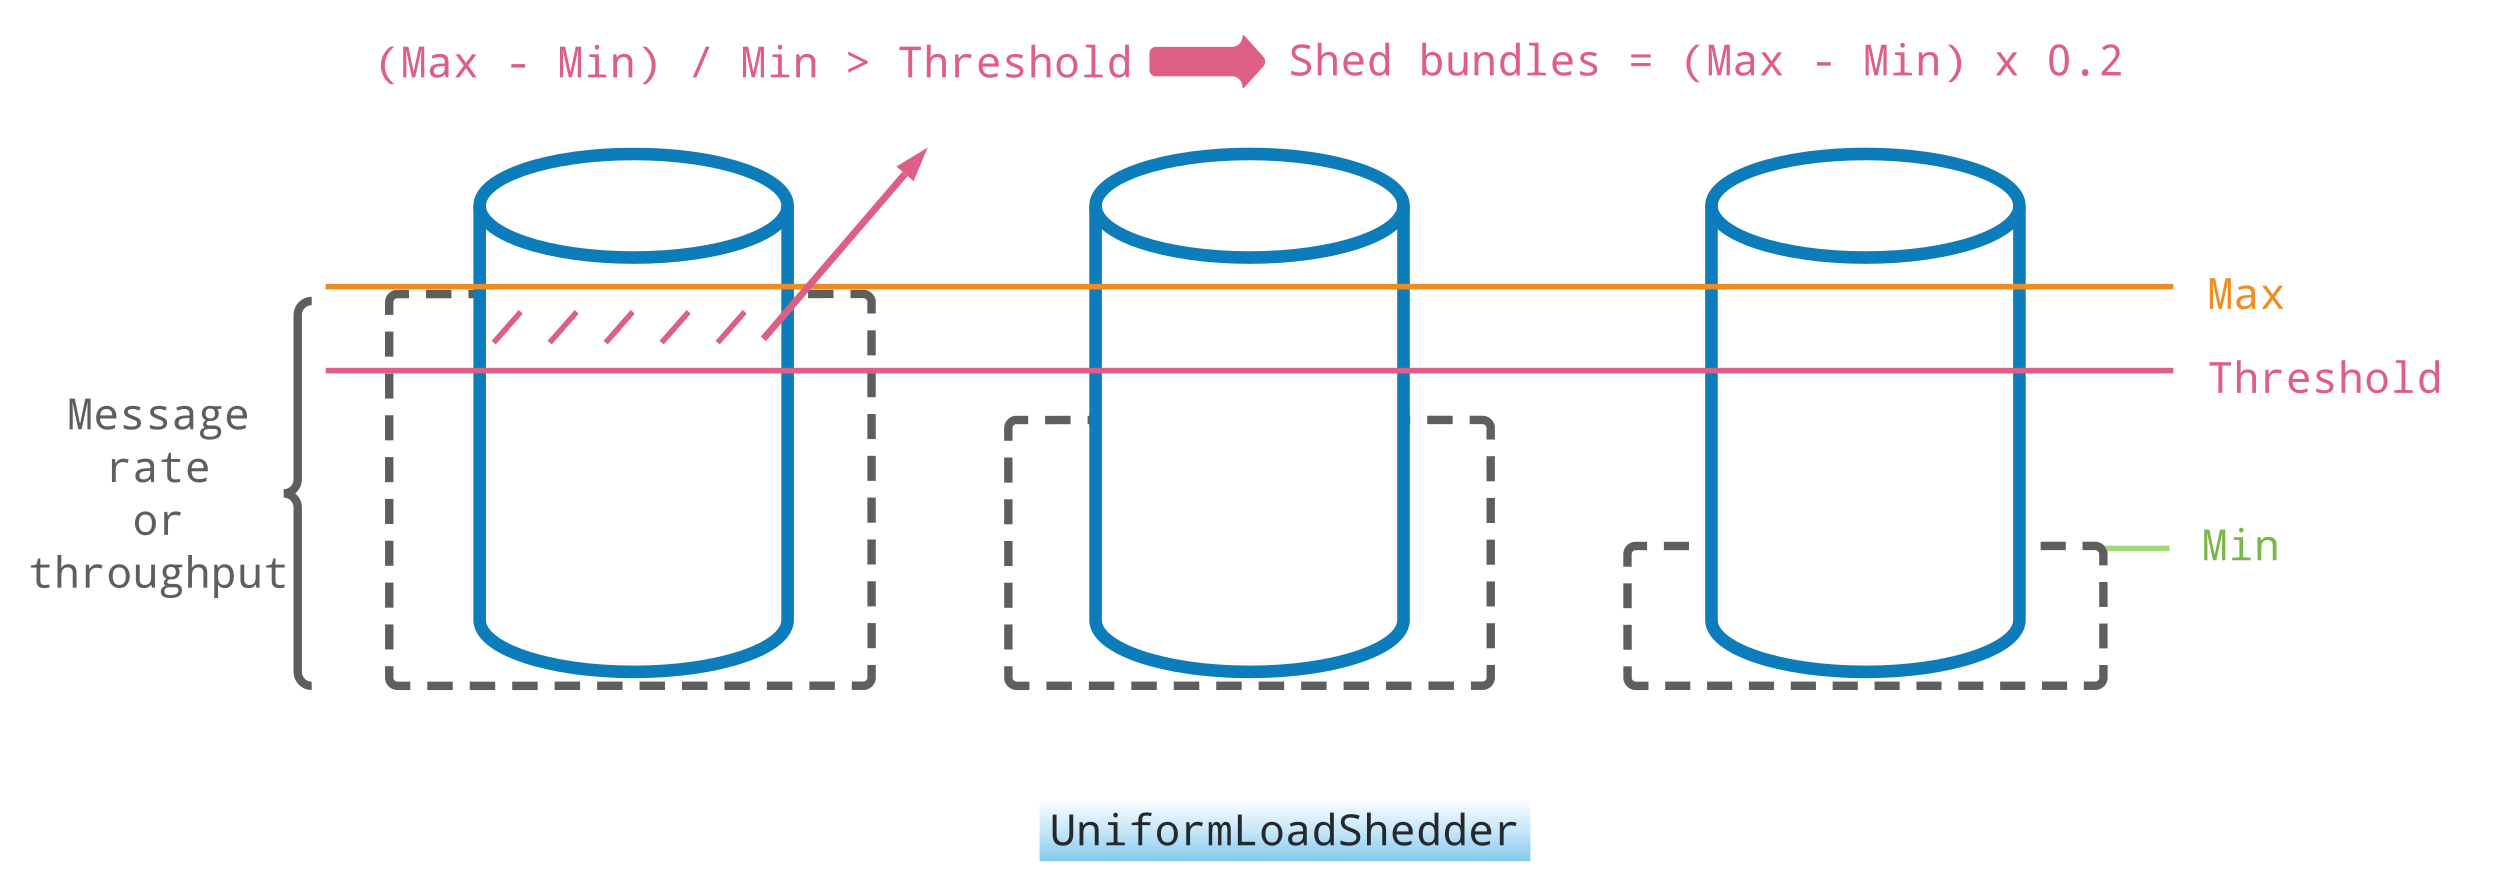 <svg xmlns="http://www.w3.org/2000/svg" xmlns:xlink="http://www.w3.org/1999/xlink" xmlns:lucid="lucid" width="1786.02" height="635.22"><g transform="translate(-28.318 -1641.218)" lucid:page-tab-id="0_0"><path d="M0 1258.83h1870.87v1322.84H0z" fill="#fff"/><path d="M748.67 1947.22a6 6 0 0 1 6-6h332.66a6 6 0 0 1 6 6v178a6 6 0 0 1-6 6H754.67a6 6 0 0 1-6-6z" fill="#fff"/><path d="M774.96 1941.3l18.2-.02m12.13 0h18.18m12.13 0h18.2m12.14 0l18.2-.02m12.13 0h18.2m12.13 0h18.2m12.12 0l18.2-.02m12.13 0h18.2m12.13 0h18.2m12.13 0l18.2-.02m12.14 0h9.1l.93.07.92.2.86.37.8.5.72.6.6.72.5.8.36.86.22.92v8.95m0 11.93l.02 17.9m0 11.92v17.9m0 11.92l.02 17.9m0 11.92v17.9m.02 11.93v17.9m0 11.92v8.95l-.06.94-.22.9-.36.88-.5.8-.6.72-.72.6-.8.5-.87.36-.93.22h-9.1m-12.13 0h-18.2m-12.13.02h-18.18m-12.13 0h-18.2m-12.14 0h-18.2m-12.13.02h-18.2m-12.13 0h-18.2m-12.12 0h-18.2m-12.13.02h-18.2m-12.13 0h-18.2m-12.13 0h-18.2m-12.14.02h-9.1l-.93-.08-.92-.22-.86-.36-.8-.5-.72-.6-.6-.72-.5-.8-.36-.87-.22-.9v-8.96m0-11.92l-.02-17.9m0-11.92v-17.9m0-11.93l-.02-17.9m0-11.92v-17.88m-.02-11.93v-17.9m0-11.94v-8.94l.06-.94.22-.92.36-.87.5-.8.6-.72.72-.62.8-.5.87-.35.93-.2h9.1" stroke="#5e5e5e" stroke-width="6" fill="none"/><use xlink:href="#a" transform="matrix(1,0,0,1,753.667,1946.218) translate(140.829 99.377)"/><path d="M306.33 1857.22a6 6 0 0 1 6-6H645a6 6 0 0 1 6 6v268a6 6 0 0 1-6 6H312.33a6 6 0 0 1-6-6z" fill="#fff"/><path d="M332.62 1851.3l18.2-.02m12.13 0h18.2m12.13 0h18.2m12.13 0l18.2-.02m12.14 0h18.2m12.12 0h18.2m12.13 0l18.2-.02m12.12 0h18.2m12.13 0h18.2m12.12 0l18.2-.02m12.13 0h9.1l.94.07.9.2.88.37.8.5.72.6.6.72.5.8.37.86.23.92v8.96m0 11.96v17.93m0 11.95V1925m.02 11.96v17.93m0 11.94v17.93m0 11.95l.02 17.93m0 11.96v17.94m0 11.95l.02 17.92m0 11.95v17.93m0 11.95v8.97l-.07.94-.22.9-.35.88-.5.8-.6.72-.72.6-.8.5-.88.36-.9.22h-9.1m-12.14 0h-18.2m-12.12.02h-18.2m-12.13 0h-18.2m-12.12 0h-18.2m-12.13.02h-18.2m-12.13 0h-18.2m-12.13 0h-18.2m-12.13.02h-18.18m-12.13 0h-18.2m-12.14 0h-18.2m-12.13.02h-9.1l-.94-.08-.92-.22-.87-.36-.8-.5-.7-.6-.62-.72-.5-.8-.35-.87-.22-.9v-8.98m0-11.96v-17.93m0-11.94v-17.93m0-11.96l-.02-17.92m0-11.96v-17.94m0-11.95l-.02-17.92m0-11.95v-17.93m0-11.95v-17.93m-.02-11.96v-17.92m0-11.96v-8.96l.07-.94.23-.92.36-.87.48-.8.6-.72.73-.62.8-.5.88-.35.9-.2h9.1" stroke="#5e5e5e" stroke-width="6" fill="none"/><use xlink:href="#a" transform="matrix(1,0,0,1,311.333,1856.218) translate(140.829 142.971)"/><path d="M1191 2037.22a6 6 0 0 1 6-6h328a6 6 0 0 1 6 6v88a6 6 0 0 1-6 6h-328a6 6 0 0 1-6-6z" fill="#fff"/><path d="M1217 2031.3l17.94-.02m11.96 0h17.94m11.96 0h17.94m11.96 0l17.95-.02m11.96 0h17.95m11.96 0h17.95m11.96 0l17.96-.02m11.96 0h17.94m11.96 0h17.94m11.97 0l17.94-.02m11.96 0h8.97l.94.07.9.2.88.37.8.5.72.6.6.72.5.8.37.86.23.92v8.9m0 11.85l.03 17.8m0 11.85l.02 17.8m0 11.84l.02 8.9-.07.94-.22.9-.35.88-.5.8-.6.72-.72.6-.8.5-.88.36-.9.22h-8.98m-11.96 0h-17.94m-11.96.02h-17.94m-11.96 0h-17.94m-11.96 0h-17.95m-11.96.02h-17.95m-11.96 0h-17.95m-11.96 0h-17.96m-11.96.02h-17.94m-11.96 0h-17.94m-11.97 0h-17.94m-11.96.02H1197l-.94-.08-.9-.22-.88-.36-.8-.5-.72-.6-.6-.72-.5-.8-.37-.87-.23-.9v-8.9m0-11.87l-.03-17.78m0-11.86l-.02-17.8m0-11.85l-.02-8.88.07-.94.22-.92.35-.87.5-.8.6-.72.72-.62.8-.5.88-.35.9-.2h8.98" stroke="#5e5e5e" stroke-width="6" fill="none"/><use xlink:href="#a" transform="matrix(1,0,0,1,1196,2036.218) translate(138.329 51.565)"/><g stroke="#0c7cba" stroke-width="9"><path d="M371 1788.22c0-20.44 49.25-37 110-37s110 16.56 110 37v296c0 20.43-49.25 37-110 37s-110-16.57-110-37z" fill="#fff"/><path d="M591 1788.22c0 20.43-49.25 37-110 37s-110-16.57-110-37" fill="none"/></g><path d="M771 2211.22h350.67v45.22H771z" fill="url(#b)"/><use xlink:href="#c" transform="matrix(1,0,0,1,776,2216.218) translate(2.473 28.878)"/><g stroke="#0c7cba" stroke-width="9"><path d="M811 1788.22c0-20.44 49.25-37 110-37s110 16.56 110 37v296c0 20.43-49.25 37-110 37s-110-16.57-110-37z" fill="#fff"/><path d="M1031 1788.22c0 20.43-49.25 37-110 37s-110-16.57-110-37" fill="none"/></g><g stroke="#0c7cba" stroke-width="9"><path d="M1251 1788.22c0-20.44 49.25-37 110-37s110 16.56 110 37v296c0 20.43-49.25 37-110 37s-110-16.57-110-37z" fill="#fff"/><path d="M1471 1788.22c0 20.43-49.25 37-110 37s-110-16.57-110-37" fill="none"/></g><path d="M61.67 1862.22a6 6 0 0 1 6-6H245a6 6 0 0 1 6 6v263a6 6 0 0 1-6 6H67.67a6 6 0 0 1-6-6z" fill="none"/><path d="M251 2131.22c-5.52 0-10-4.48-10-10v-117.5c0-5.53-4.48-10-10-10 5.52 0 10-4.48 10-10v-117.5c0-5.53 4.48-10 10-10" stroke="#5e5e5e" stroke-width="6" fill="none"/><use xlink:href="#d" transform="matrix(1,0,0,1,66.667,1861.218) translate(9.656 86.684)"/><use xlink:href="#e" transform="matrix(1,0,0,1,66.667,1861.218) translate(37.661 124.408)"/><use xlink:href="#f" transform="matrix(1,0,0,1,66.667,1861.218) translate(56.33 162.133)"/><use xlink:href="#g" transform="matrix(1,0,0,1,66.667,1861.218) translate(-18.349 199.857)"/><path d="M1600.33 1828h194v40h-194z" fill="#fff"/><use xlink:href="#h" transform="matrix(1,0,0,1,1605.333,1833) translate(0 28.878)"/><path d="M1576.33 2033.03h-41.36" stroke="#a3d977" stroke-width="4" fill="none"/><path d="M1578.33 2035.03h-2.05v-4h2.05zM1535.02 2035.03h-1.3l-.15-.6-.54-1.3-.74-1.2-.77-.9h3.5z" stroke="#a3d977" stroke-width=".05" fill="#a3d977"/><path d="M1578.33 2007.6h88v40h-88z" fill="#fff"/><use xlink:href="#i" transform="matrix(1,0,0,1,1583.333,2012.6) translate(18 28.878)"/><path d="M291 1662.6h609.33v83.95H291z" fill="#fff"/><use xlink:href="#j" transform="matrix(1,0,0,1,296,1667.609) translate(0 28.878)"/><use xlink:href="#k" transform="matrix(1,0,0,1,296,1667.609) translate(93.349 28.878)"/><use xlink:href="#l" transform="matrix(1,0,0,1,296,1667.609) translate(130.688 28.878)"/><use xlink:href="#m" transform="matrix(1,0,0,1,296,1667.609) translate(224.036 28.878)"/><use xlink:href="#n" transform="matrix(1,0,0,1,296,1667.609) translate(261.376 28.878)"/><use xlink:href="#o" transform="matrix(1,0,0,1,296,1667.609) translate(336.055 28.878)"/><use xlink:href="#p" transform="matrix(1,0,0,1,296,1667.609) translate(373.394 28.878)"/><path d="M848 1679.22a6 6 0 0 1 6-6h54.4a6 6 0 0 0 6-6 2.3 2.3 0 0 1 4-1.54l13.6 15.08a6.67 6.67 0 0 1 0 8.92l-13.6 15.08a2.3 2.3 0 0 1-4-1.54 6 6 0 0 0-6-6H854a6 6 0 0 1-6-6z" stroke="#fff" stroke-width="3" fill="#de5f85"/><path d="M943.67 1661.22h628v83.94h-628z" fill="#fff"/><use xlink:href="#q" transform="matrix(1,0,0,1,948.667,1666.218) translate(0 28.878)"/><use xlink:href="#r" transform="matrix(1,0,0,1,948.667,1666.218) translate(93.349 28.878)"/><use xlink:href="#s" transform="matrix(1,0,0,1,948.667,1666.218) translate(242.706 28.878)"/><use xlink:href="#t" transform="matrix(1,0,0,1,948.667,1666.218) translate(280.046 28.878)"/><use xlink:href="#k" transform="matrix(1,0,0,1,948.667,1666.218) translate(373.394 28.878)"/><use xlink:href="#l" transform="matrix(1,0,0,1,948.667,1666.218) translate(410.734 28.878)"/><use xlink:href="#u" transform="matrix(1,0,0,1,948.667,1666.218) translate(504.082 28.878)"/><use xlink:href="#v" transform="matrix(1,0,0,1,948.667,1666.218) translate(541.421 28.878)"/><path d="M1600.33 1888h194v40h-194z" fill="#fff"/><use xlink:href="#w" transform="matrix(1,0,0,1,1605.333,1893) translate(0 28.878)"/><path d="M263 1846h1316M263.05 1846H261M1578.95 1846h2.05" stroke="#ef8d22" stroke-width="4" fill="none"/><path d="M263 1906h1316M263.05 1906H261M1578.95 1906h2.05M382.32 1884.5l16.7-19M382.35 1884.46L381 1886M398.98 1865.54l1.35-1.54M462.32 1884.5l16.7-19M462.35 1884.46L461 1886M478.98 1865.54l1.35-1.54M502.32 1884.5l16.7-19M502.35 1884.46L501 1886M518.98 1865.54l1.35-1.54M542.32 1884.5l16.7-19M542.35 1884.46L541 1886M558.98 1865.54l1.35-1.54M422.32 1884.5l16.7-19M422.35 1884.46L421 1886M438.98 1865.54l1.35-1.54" stroke="#de5f85" stroke-width="4" fill="none"/><path d="M575.3 1881.44l99.6-116.03M575.34 1881.4l-1.67 1.93" stroke="#de5f85" stroke-width="5" fill="none"/><path d="M685.8 1752.7l-5.76 13.83-7.03-6.04z" stroke="#de5f85" stroke-width="5" fill="#de5f85"/><defs><path fill="#333" d="M707 0H520v-1298H102v-164h1022v164H707V0" id="x"/><path fill="#333" d="M631-1118c283 0 470 204 465 491v113H322c5 250 120 375 344 375 130 0 253-25 370-76v160C925-5 804 20 672 20c-329 0-539-224-539-561 0-331 182-577 498-577zM326-662h573c0-203-91-305-272-305-183 0-284 102-301 305" id="y"/><path fill="#333" d="M510-563l-393-535h207l290 410 291-410h207L717-563 1130 0H924L614-436 303 0H96" id="z"/><path fill="#333" d="M1020-150v138C933 9 849 20 768 20 527 20 406-95 406-324v-637H139v-94l267-49 77-287h105v293h438v137H588v637c0 130 64 195 192 195 62 0 142-7 240-21" id="A"/><g id="a"><use transform="matrix(0.011,0,0,0.011,0,0)" xlink:href="#x"/><use transform="matrix(0.011,0,0,0.011,13.336,0)" xlink:href="#y"/><use transform="matrix(0.011,0,0,0.011,26.671,0)" xlink:href="#z"/><use transform="matrix(0.011,0,0,0.011,40.007,0)" xlink:href="#A"/></g><linearGradient gradientUnits="userSpaceOnUse" id="b" x1="1121.67" y1="2211.22" x2="1121.67" y2="2256.44"><stop offset="0%" stop-color="#fff"/><stop offset="56.69%" stop-color="#c1e4f7"/><stop offset="100%" stop-color="#82c9ef"/></linearGradient><path fill="#24292e" d="M1104-516c1 337-164 537-496 536-322 0-483-180-483-540v-942h186v932c0 258 102 387 307 387 197 0 300-130 300-389v-932h186v948" id="B"/><path fill="#24292e" d="M887 0v-707c0-173-79-260-238-260-205 0-307 133-307 398V0H160v-1098h147l27 148h10c69-112 181-168 336-168 259 0 389 134 389 401V0H887" id="C"/><path fill="#24292e" d="M739-1436c0 71-43 115-106 115-71 0-107-38-107-115 0-76 36-114 107-114s106 38 106 114zM541-954l-269-21v-123h451v955l352 20V0H197v-123l344-20v-811" id="D"/><path fill="#24292e" d="M866-1417c-164 2-207 56-211 215v104h389v137H655V0H473v-961H156v-110l317-33c-17-319 78-463 389-463 86 0 170 12 252 35l-41 143c-69-19-138-28-207-28" id="E"/><path fill="#24292e" d="M1112-551c0 331-186 571-502 571-301 0-495-251-495-571 0-330 184-567 501-567 302 0 496 249 496 567zM614-131c207 0 310-140 310-420 0-277-104-416-312-416-206 0-309 139-309 416 0 280 104 420 311 420" id="F"/><path fill="#24292e" d="M442-897c93-139 173-221 377-221 79 0 159 15 240 45l-49 166c-82-30-157-45-224-45-221 0-340 134-340 360V0H264v-1098h148l22 201h8" id="G"/><path fill="#24292e" d="M977 0v-707c0-97-9-165-27-203s-47-57-88-57c-58 0-100 28-126 83s-40 148-40 278V0H535v-707c0-173-42-260-125-260-56 0-96 26-120 79s-36 160-36 319V0H92v-1098h127l27 148h10c45-112 112-168 201-168 109 0 180 61 213 182h6c51-121 124-182 219-182 85 0 147 30 186 92s58 165 58 309V0H977" id="H"/><path fill="#24292e" d="M233 0v-1462h187v1296h635V0H233" id="I"/><path fill="#24292e" d="M596-1118c288 2 430 92 430 366V0H895l-37-152h-8C752-34 680 17 483 20 272 23 135-98 135-307c0-221 170-337 510-348l203-7c15-197-55-305-244-305-98 0-207 27-328 82l-63-137c131-64 258-96 383-96zm-72 991c194 0 325-116 322-311v-99c-251 15-522-6-522 232 0 119 67 178 200 178" id="J"/><path fill="#24292e" d="M137-547c0-322 136-571 430-571 137 0 245 53 322 160h12c-24-215-7-376-12-598h182V0H924l-27-147h-8C814-36 706 20 567 20c-294 0-430-246-430-567zm463 416c241 0 288-157 289-416 0-151-23-259-69-323s-121-97-222-97c-181 0-272 141-272 422 0 276 91 414 274 414" id="K"/><path fill="#24292e" d="M1087-391c0 281-226 411-532 411-177 0-315-23-414-69v-178c141 57 279 86 414 86 233 0 350-80 350-240 0-69-24-123-71-160s-142-82-285-133c-139-49-239-106-299-174s-90-156-90-264c2-252 211-371 481-371 153 0 291 26 416 78l-64 164c-129-52-249-78-360-78-195 0-293 70-293 209 0 68 22 123 66 164s134 85 270 133c164 58 273 119 328 181s83 143 83 241" id="L"/><path fill="#24292e" d="M887 0v-707c0-173-79-260-238-260-205 0-307 133-307 398V0H160v-1556h182c-2 202 6 416-8 606h10c69-112 181-168 336-168 259 0 389 134 389 401V0H887" id="M"/><path fill="#24292e" d="M631-1118c283 0 470 204 465 491v113H322c5 250 120 375 344 375 130 0 253-25 370-76v160C925-5 804 20 672 20c-329 0-539-224-539-561 0-331 182-577 498-577zM326-662h573c0-203-91-305-272-305-183 0-284 102-301 305" id="N"/><g id="c"><use transform="matrix(0.015,0,0,0.015,0,0)" xlink:href="#B"/><use transform="matrix(0.015,0,0,0.015,18.67,0)" xlink:href="#C"/><use transform="matrix(0.015,0,0,0.015,37.339,0)" xlink:href="#D"/><use transform="matrix(0.015,0,0,0.015,56.009,0)" xlink:href="#E"/><use transform="matrix(0.015,0,0,0.015,74.679,0)" xlink:href="#F"/><use transform="matrix(0.015,0,0,0.015,93.349,0)" xlink:href="#G"/><use transform="matrix(0.015,0,0,0.015,112.018,0)" xlink:href="#H"/><use transform="matrix(0.015,0,0,0.015,130.688,0)" xlink:href="#I"/><use transform="matrix(0.015,0,0,0.015,149.358,0)" xlink:href="#F"/><use transform="matrix(0.015,0,0,0.015,168.027,0)" xlink:href="#J"/><use transform="matrix(0.015,0,0,0.015,186.697,0)" xlink:href="#K"/><use transform="matrix(0.015,0,0,0.015,205.367,0)" xlink:href="#L"/><use transform="matrix(0.015,0,0,0.015,224.036,0)" xlink:href="#M"/><use transform="matrix(0.015,0,0,0.015,242.706,0)" xlink:href="#N"/><use transform="matrix(0.015,0,0,0.015,261.376,0)" xlink:href="#K"/><use transform="matrix(0.015,0,0,0.015,280.046,0)" xlink:href="#K"/><use transform="matrix(0.015,0,0,0.015,298.715,0)" xlink:href="#N"/><use transform="matrix(0.015,0,0,0.015,317.385,0)" xlink:href="#G"/></g><path fill="#5e5e5e" d="M532 0L254-1280h-8c34 456 12 817 18 1280H113v-1462h247L608-270h6l250-1192h252V0H963c5-467-12-807 14-1278h-8L686 0H532" id="O"/><path fill="#5e5e5e" d="M631-1118c283 0 470 204 465 491v113H322c5 250 120 375 344 375 130 0 253-25 370-76v160C925-5 804 20 672 20c-329 0-539-224-539-561 0-331 182-577 498-577zM326-662h573c0-203-91-305-272-305-183 0-284 102-301 305" id="P"/><path fill="#5e5e5e" d="M1026-301c0 225-197 321-448 321-165 0-290-23-375-69v-166c129 57 252 86 370 86 183 0 275-54 275-162 0-38-16-71-49-99s-108-63-226-106c-156-57-253-112-293-160s-61-105-61-171c2-338 524-340 789-217l-60 149c-121-48-228-72-319-72-157 0-236 44-236 133 0 41 17 74 51 98s111 57 232 101c141 51 234 101 280 151s70 111 70 183" id="Q"/><path fill="#5e5e5e" d="M596-1118c288 2 430 92 430 366V0H895l-37-152h-8C752-34 680 17 483 20 272 23 135-98 135-307c0-221 170-337 510-348l203-7c15-197-55-305-244-305-98 0-207 27-328 82l-63-137c131-64 258-96 383-96zm-72 991c194 0 325-116 322-311v-99c-251 15-522-6-522 232 0 119 67 178 200 178" id="R"/><path fill="#5e5e5e" d="M188-739c-1-248 156-381 410-379 57 0 107 7 150 20h378v113l-196 27c43 57 65 128 65 213 2 253-212 385-489 346-67 37-100 82-100 133 0 56 54 84 161 84h187c216-2 358 93 358 297 0 251-188 377-565 377-145 0-255-26-331-80S102 283 102 186c0-141 80-231 240-270-64-31-96-83-96-154 0-75 44-139 133-192-109-41-191-166-191-309zm406 221c149 0 223-77 223-230 0-159-75-239-225-239s-225 81-225 242c0 151 76 227 227 227zm346 649c0-146-78-149-248-149H504c-153 0-230 66-230 198 0 116 90 174 271 174 263 0 395-74 395-223" id="S"/><g id="d"><use transform="matrix(0.015,0,0,0.015,0,0)" xlink:href="#O"/><use transform="matrix(0.015,0,0,0.015,18.67,0)" xlink:href="#P"/><use transform="matrix(0.015,0,0,0.015,37.339,0)" xlink:href="#Q"/><use transform="matrix(0.015,0,0,0.015,56.009,0)" xlink:href="#Q"/><use transform="matrix(0.015,0,0,0.015,74.679,0)" xlink:href="#R"/><use transform="matrix(0.015,0,0,0.015,93.349,0)" xlink:href="#S"/><use transform="matrix(0.015,0,0,0.015,112.018,0)" xlink:href="#P"/></g><path fill="#5e5e5e" d="M442-897c93-139 173-221 377-221 79 0 159 15 240 45l-49 166c-82-30-157-45-224-45-221 0-340 134-340 360V0H264v-1098h148l22 201h8" id="T"/><path fill="#5e5e5e" d="M1020-150v138C933 9 849 20 768 20 527 20 406-95 406-324v-637H139v-94l267-49 77-287h105v293h438v137H588v637c0 130 64 195 192 195 62 0 142-7 240-21" id="U"/><g id="e"><use transform="matrix(0.015,0,0,0.015,0,0)" xlink:href="#T"/><use transform="matrix(0.015,0,0,0.015,18.67,0)" xlink:href="#R"/><use transform="matrix(0.015,0,0,0.015,37.339,0)" xlink:href="#U"/><use transform="matrix(0.015,0,0,0.015,56.009,0)" xlink:href="#P"/></g><path fill="#5e5e5e" d="M1112-551c0 331-186 571-502 571-301 0-495-251-495-571 0-330 184-567 501-567 302 0 496 249 496 567zM614-131c207 0 310-140 310-420 0-277-104-416-312-416-206 0-309 139-309 416 0 280 104 420 311 420" id="V"/><g id="f"><use transform="matrix(0.015,0,0,0.015,0,0)" xlink:href="#V"/><use transform="matrix(0.015,0,0,0.015,18.67,0)" xlink:href="#T"/></g><path fill="#5e5e5e" d="M887 0v-707c0-173-79-260-238-260-205 0-307 133-307 398V0H160v-1556h182c-2 202 6 416-8 606h10c69-112 181-168 336-168 259 0 389 134 389 401V0H887" id="W"/><path fill="#5e5e5e" d="M578-131c239 0 309-137 309-397v-570h182V0H922l-27-147h-10C815-36 704 20 551 20c-261 0-391-134-391-401v-717h182v707c0 173 79 260 236 260" id="X"/><path fill="#5e5e5e" d="M1092-551c0 322-136 571-430 571-138 0-245-53-322-159h-12c24 220 7 402 12 631H158v-1590h147l27 148h8c73-112 181-168 322-168 294 0 430 246 430 567zM629-967c-241 0-288 156-289 416 0 151 24 259 70 323s120 97 221 97c181 0 272-141 272-422 0-276-91-414-274-414" id="Y"/><g id="g"><use transform="matrix(0.015,0,0,0.015,0,0)" xlink:href="#U"/><use transform="matrix(0.015,0,0,0.015,18.67,0)" xlink:href="#W"/><use transform="matrix(0.015,0,0,0.015,37.339,0)" xlink:href="#T"/><use transform="matrix(0.015,0,0,0.015,56.009,0)" xlink:href="#V"/><use transform="matrix(0.015,0,0,0.015,74.679,0)" xlink:href="#X"/><use transform="matrix(0.015,0,0,0.015,93.349,0)" xlink:href="#S"/><use transform="matrix(0.015,0,0,0.015,112.018,0)" xlink:href="#W"/><use transform="matrix(0.015,0,0,0.015,130.688,0)" xlink:href="#Y"/><use transform="matrix(0.015,0,0,0.015,149.358,0)" xlink:href="#X"/><use transform="matrix(0.015,0,0,0.015,168.027,0)" xlink:href="#U"/></g><path fill="#ef8d22" d="M532 0L254-1280h-8c34 456 12 817 18 1280H113v-1462h247L608-270h6l250-1192h252V0H963c5-467-12-807 14-1278h-8L686 0H532" id="Z"/><path fill="#ef8d22" d="M596-1118c288 2 430 92 430 366V0H895l-37-152h-8C752-34 680 17 483 20 272 23 135-98 135-307c0-221 170-337 510-348l203-7c15-197-55-305-244-305-98 0-207 27-328 82l-63-137c131-64 258-96 383-96zm-72 991c194 0 325-116 322-311v-99c-251 15-522-6-522 232 0 119 67 178 200 178" id="aa"/><path fill="#ef8d22" d="M510-563l-393-535h207l290 410 291-410h207L717-563 1130 0H924L614-436 303 0H96" id="ab"/><g id="h"><use transform="matrix(0.015,0,0,0.015,0,0)" xlink:href="#Z"/><use transform="matrix(0.015,0,0,0.015,18.67,0)" xlink:href="#aa"/><use transform="matrix(0.015,0,0,0.015,37.339,0)" xlink:href="#ab"/></g><path fill="#7ab648" d="M532 0L254-1280h-8c34 456 12 817 18 1280H113v-1462h247L608-270h6l250-1192h252V0H963c5-467-12-807 14-1278h-8L686 0H532" id="ac"/><path fill="#7ab648" d="M739-1436c0 71-43 115-106 115-71 0-107-38-107-115 0-76 36-114 107-114s106 38 106 114zM541-954l-269-21v-123h451v955l352 20V0H197v-123l344-20v-811" id="ad"/><path fill="#7ab648" d="M887 0v-707c0-173-79-260-238-260-205 0-307 133-307 398V0H160v-1098h147l27 148h10c69-112 181-168 336-168 259 0 389 134 389 401V0H887" id="ae"/><g id="i"><use transform="matrix(0.015,0,0,0.015,0,0)" xlink:href="#ac"/><use transform="matrix(0.015,0,0,0.015,18.67,0)" xlink:href="#ad"/><use transform="matrix(0.015,0,0,0.015,37.339,0)" xlink:href="#ae"/></g><path fill="#de5f85" d="M739-1462h193c-299 251-449 548-449 893 0 347 149 645 447 893H739C443 89 295-208 295-567c0-355 148-653 444-895" id="af"/><path fill="#de5f85" d="M532 0L254-1280h-8c34 456 12 817 18 1280H113v-1462h247L608-270h6l250-1192h252V0H963c5-467-12-807 14-1278h-8L686 0H532" id="ag"/><path fill="#de5f85" d="M596-1118c288 2 430 92 430 366V0H895l-37-152h-8C752-34 680 17 483 20 272 23 135-98 135-307c0-221 170-337 510-348l203-7c15-197-55-305-244-305-98 0-207 27-328 82l-63-137c131-64 258-96 383-96zm-72 991c194 0 325-116 322-311v-99c-251 15-522-6-522 232 0 119 67 178 200 178" id="ah"/><path fill="#de5f85" d="M510-563l-393-535h207l290 410 291-410h207L717-563 1130 0H924L614-436 303 0H96" id="ai"/><g id="j"><use transform="matrix(0.015,0,0,0.015,0,0)" xlink:href="#af"/><use transform="matrix(0.015,0,0,0.015,18.67,0)" xlink:href="#ag"/><use transform="matrix(0.015,0,0,0.015,37.339,0)" xlink:href="#ah"/><use transform="matrix(0.015,0,0,0.015,56.009,0)" xlink:href="#ai"/></g><path fill="#de5f85" d="M285-465v-168h659v168H285" id="aj"/><use transform="matrix(0.015,0,0,0.015,0,0)" xlink:href="#aj" id="k"/><path fill="#de5f85" d="M739-1436c0 71-43 115-106 115-71 0-107-38-107-115 0-76 36-114 107-114s106 38 106 114zM541-954l-269-21v-123h451v955l352 20V0H197v-123l344-20v-811" id="ak"/><path fill="#de5f85" d="M887 0v-707c0-173-79-260-238-260-205 0-307 133-307 398V0H160v-1098h147l27 148h10c69-112 181-168 336-168 259 0 389 134 389 401V0H887" id="al"/><path fill="#de5f85" d="M489 324H299C596 77 745-221 745-569c0-345-149-643-448-893h192c297 241 445 539 445 895 0 360-148 657-445 891" id="am"/><g id="l"><use transform="matrix(0.015,0,0,0.015,0,0)" xlink:href="#ag"/><use transform="matrix(0.015,0,0,0.015,18.67,0)" xlink:href="#ak"/><use transform="matrix(0.015,0,0,0.015,37.339,0)" xlink:href="#al"/><use transform="matrix(0.015,0,0,0.015,56.009,0)" xlink:href="#am"/></g><path fill="#de5f85" d="M1016-1462L389 0H211l627-1462h178" id="an"/><use transform="matrix(0.015,0,0,0.015,0,0)" xlink:href="#an" id="m"/><g id="n"><use transform="matrix(0.015,0,0,0.015,0,0)" xlink:href="#ag"/><use transform="matrix(0.015,0,0,0.015,18.67,0)" xlink:href="#ak"/><use transform="matrix(0.015,0,0,0.015,37.339,0)" xlink:href="#al"/></g><path fill="#de5f85" d="M152-381l714-342-714-342v-160l923 451v102L152-221v-160" id="ao"/><use transform="matrix(0.015,0,0,0.015,0,0)" xlink:href="#ao" id="o"/><path fill="#de5f85" d="M707 0H520v-1298H102v-164h1022v164H707V0" id="ap"/><path fill="#de5f85" d="M887 0v-707c0-173-79-260-238-260-205 0-307 133-307 398V0H160v-1556h182c-2 202 6 416-8 606h10c69-112 181-168 336-168 259 0 389 134 389 401V0H887" id="aq"/><path fill="#de5f85" d="M442-897c93-139 173-221 377-221 79 0 159 15 240 45l-49 166c-82-30-157-45-224-45-221 0-340 134-340 360V0H264v-1098h148l22 201h8" id="ar"/><path fill="#de5f85" d="M631-1118c283 0 470 204 465 491v113H322c5 250 120 375 344 375 130 0 253-25 370-76v160C925-5 804 20 672 20c-329 0-539-224-539-561 0-331 182-577 498-577zM326-662h573c0-203-91-305-272-305-183 0-284 102-301 305" id="as"/><path fill="#de5f85" d="M1026-301c0 225-197 321-448 321-165 0-290-23-375-69v-166c129 57 252 86 370 86 183 0 275-54 275-162 0-38-16-71-49-99s-108-63-226-106c-156-57-253-112-293-160s-61-105-61-171c2-338 524-340 789-217l-60 149c-121-48-228-72-319-72-157 0-236 44-236 133 0 41 17 74 51 98s111 57 232 101c141 51 234 101 280 151s70 111 70 183" id="at"/><path fill="#de5f85" d="M1112-551c0 331-186 571-502 571-301 0-495-251-495-571 0-330 184-567 501-567 302 0 496 249 496 567zM614-131c207 0 310-140 310-420 0-277-104-416-312-416-206 0-309 139-309 416 0 280 104 420 311 420" id="au"/><path fill="#de5f85" d="M532-1413l-268-21v-122h451v1413l352 20V0H188v-123l344-20v-1270" id="av"/><path fill="#de5f85" d="M137-547c0-322 136-571 430-571 137 0 245 53 322 160h12c-24-215-7-376-12-598h182V0H924l-27-147h-8C814-36 706 20 567 20c-294 0-430-246-430-567zm463 416c241 0 288-157 289-416 0-151-23-259-69-323s-121-97-222-97c-181 0-272 141-272 422 0 276 91 414 274 414" id="aw"/><g id="p"><use transform="matrix(0.015,0,0,0.015,0,0)" xlink:href="#ap"/><use transform="matrix(0.015,0,0,0.015,18.67,0)" xlink:href="#aq"/><use transform="matrix(0.015,0,0,0.015,37.339,0)" xlink:href="#ar"/><use transform="matrix(0.015,0,0,0.015,56.009,0)" xlink:href="#as"/><use transform="matrix(0.015,0,0,0.015,74.679,0)" xlink:href="#at"/><use transform="matrix(0.015,0,0,0.015,93.349,0)" xlink:href="#aq"/><use transform="matrix(0.015,0,0,0.015,112.018,0)" xlink:href="#au"/><use transform="matrix(0.015,0,0,0.015,130.688,0)" xlink:href="#av"/><use transform="matrix(0.015,0,0,0.015,149.358,0)" xlink:href="#aw"/></g><path fill="#de5f85" d="M1087-391c0 281-226 411-532 411-177 0-315-23-414-69v-178c141 57 279 86 414 86 233 0 350-80 350-240 0-69-24-123-71-160s-142-82-285-133c-139-49-239-106-299-174s-90-156-90-264c2-252 211-371 481-371 153 0 291 26 416 78l-64 164c-129-52-249-78-360-78-195 0-293 70-293 209 0 68 22 123 66 164s134 85 270 133c164 58 273 119 328 181s83 143 83 241" id="ax"/><g id="q"><use transform="matrix(0.015,0,0,0.015,0,0)" xlink:href="#ax"/><use transform="matrix(0.015,0,0,0.015,18.67,0)" xlink:href="#aq"/><use transform="matrix(0.015,0,0,0.015,37.339,0)" xlink:href="#as"/><use transform="matrix(0.015,0,0,0.015,56.009,0)" xlink:href="#aw"/></g><path fill="#de5f85" d="M1092-551c0 322-136 571-430 571-138 0-245-53-322-159h-12L291 0H158v-1556h182c-2 221 6 379-8 602h8c71-109 179-164 322-164 294 0 430 246 430 567zM629-967c-241 0-289 146-289 416 0 151 24 259 70 323s120 97 221 97c181 0 272-141 272-422 0-276-91-414-274-414" id="ay"/><path fill="#de5f85" d="M578-131c239 0 309-137 309-397v-570h182V0H922l-27-147h-10C815-36 704 20 551 20c-261 0-391-134-391-401v-717h182v707c0 173 79 260 236 260" id="az"/><g id="r"><use transform="matrix(0.015,0,0,0.015,0,0)" xlink:href="#ay"/><use transform="matrix(0.015,0,0,0.015,18.67,0)" xlink:href="#az"/><use transform="matrix(0.015,0,0,0.015,37.339,0)" xlink:href="#al"/><use transform="matrix(0.015,0,0,0.015,56.009,0)" xlink:href="#aw"/><use transform="matrix(0.015,0,0,0.015,74.679,0)" xlink:href="#av"/><use transform="matrix(0.015,0,0,0.015,93.349,0)" xlink:href="#as"/><use transform="matrix(0.015,0,0,0.015,112.018,0)" xlink:href="#at"/></g><path fill="#de5f85" d="M152-852v-149h923v149H152zm0 410v-150h923v150H152" id="aA"/><use transform="matrix(0.015,0,0,0.015,0,0)" xlink:href="#aA" id="s"/><g id="t"><use transform="matrix(0.015,0,0,0.015,0,0)" xlink:href="#af"/><use transform="matrix(0.015,0,0,0.015,18.67,0)" xlink:href="#ag"/><use transform="matrix(0.015,0,0,0.015,37.339,0)" xlink:href="#ah"/><use transform="matrix(0.015,0,0,0.015,56.009,0)" xlink:href="#ai"/></g><use transform="matrix(0.015,0,0,0.015,0,0)" xlink:href="#ai" id="u"/><path fill="#de5f85" d="M612 20c-153 0-268-65-347-194S147-489 147-733c0-501 155-752 465-752 155 0 271 64 350 193s119 316 119 559c0 502-156 753-469 753zm0-155c98 0 165-50 216-141 86-153 87-759 0-912-51-91-118-141-216-141-97 0-162 49-212 139-85 152-84 764 0 915 50 90 115 140 212 140" id="aB"/><path fill="#de5f85" d="M614-301c101 0 152 55 152 166S715 31 614 31 463-24 463-135s50-166 151-166" id="aC"/><path fill="#de5f85" d="M594-1483c248 0 420 149 418 391 0 79-21 160-59 244-73 161-414 504-572 674v8h688V0H158v-156c172-193 489-508 607-698 43-69 62-147 62-231 0-146-91-244-235-244-107 0-213 46-318 137l-102-119c128-115 269-172 422-172" id="aD"/><g id="v"><use transform="matrix(0.015,0,0,0.015,0,0)" xlink:href="#aB"/><use transform="matrix(0.015,0,0,0.015,18.67,0)" xlink:href="#aC"/><use transform="matrix(0.015,0,0,0.015,37.339,0)" xlink:href="#aD"/></g><g id="w"><use transform="matrix(0.015,0,0,0.015,0,0)" xlink:href="#ap"/><use transform="matrix(0.015,0,0,0.015,18.67,0)" xlink:href="#aq"/><use transform="matrix(0.015,0,0,0.015,37.339,0)" xlink:href="#ar"/><use transform="matrix(0.015,0,0,0.015,56.009,0)" xlink:href="#as"/><use transform="matrix(0.015,0,0,0.015,74.679,0)" xlink:href="#at"/><use transform="matrix(0.015,0,0,0.015,93.349,0)" xlink:href="#aq"/><use transform="matrix(0.015,0,0,0.015,112.018,0)" xlink:href="#au"/><use transform="matrix(0.015,0,0,0.015,130.688,0)" xlink:href="#av"/><use transform="matrix(0.015,0,0,0.015,149.358,0)" xlink:href="#aw"/></g></defs></g></svg>